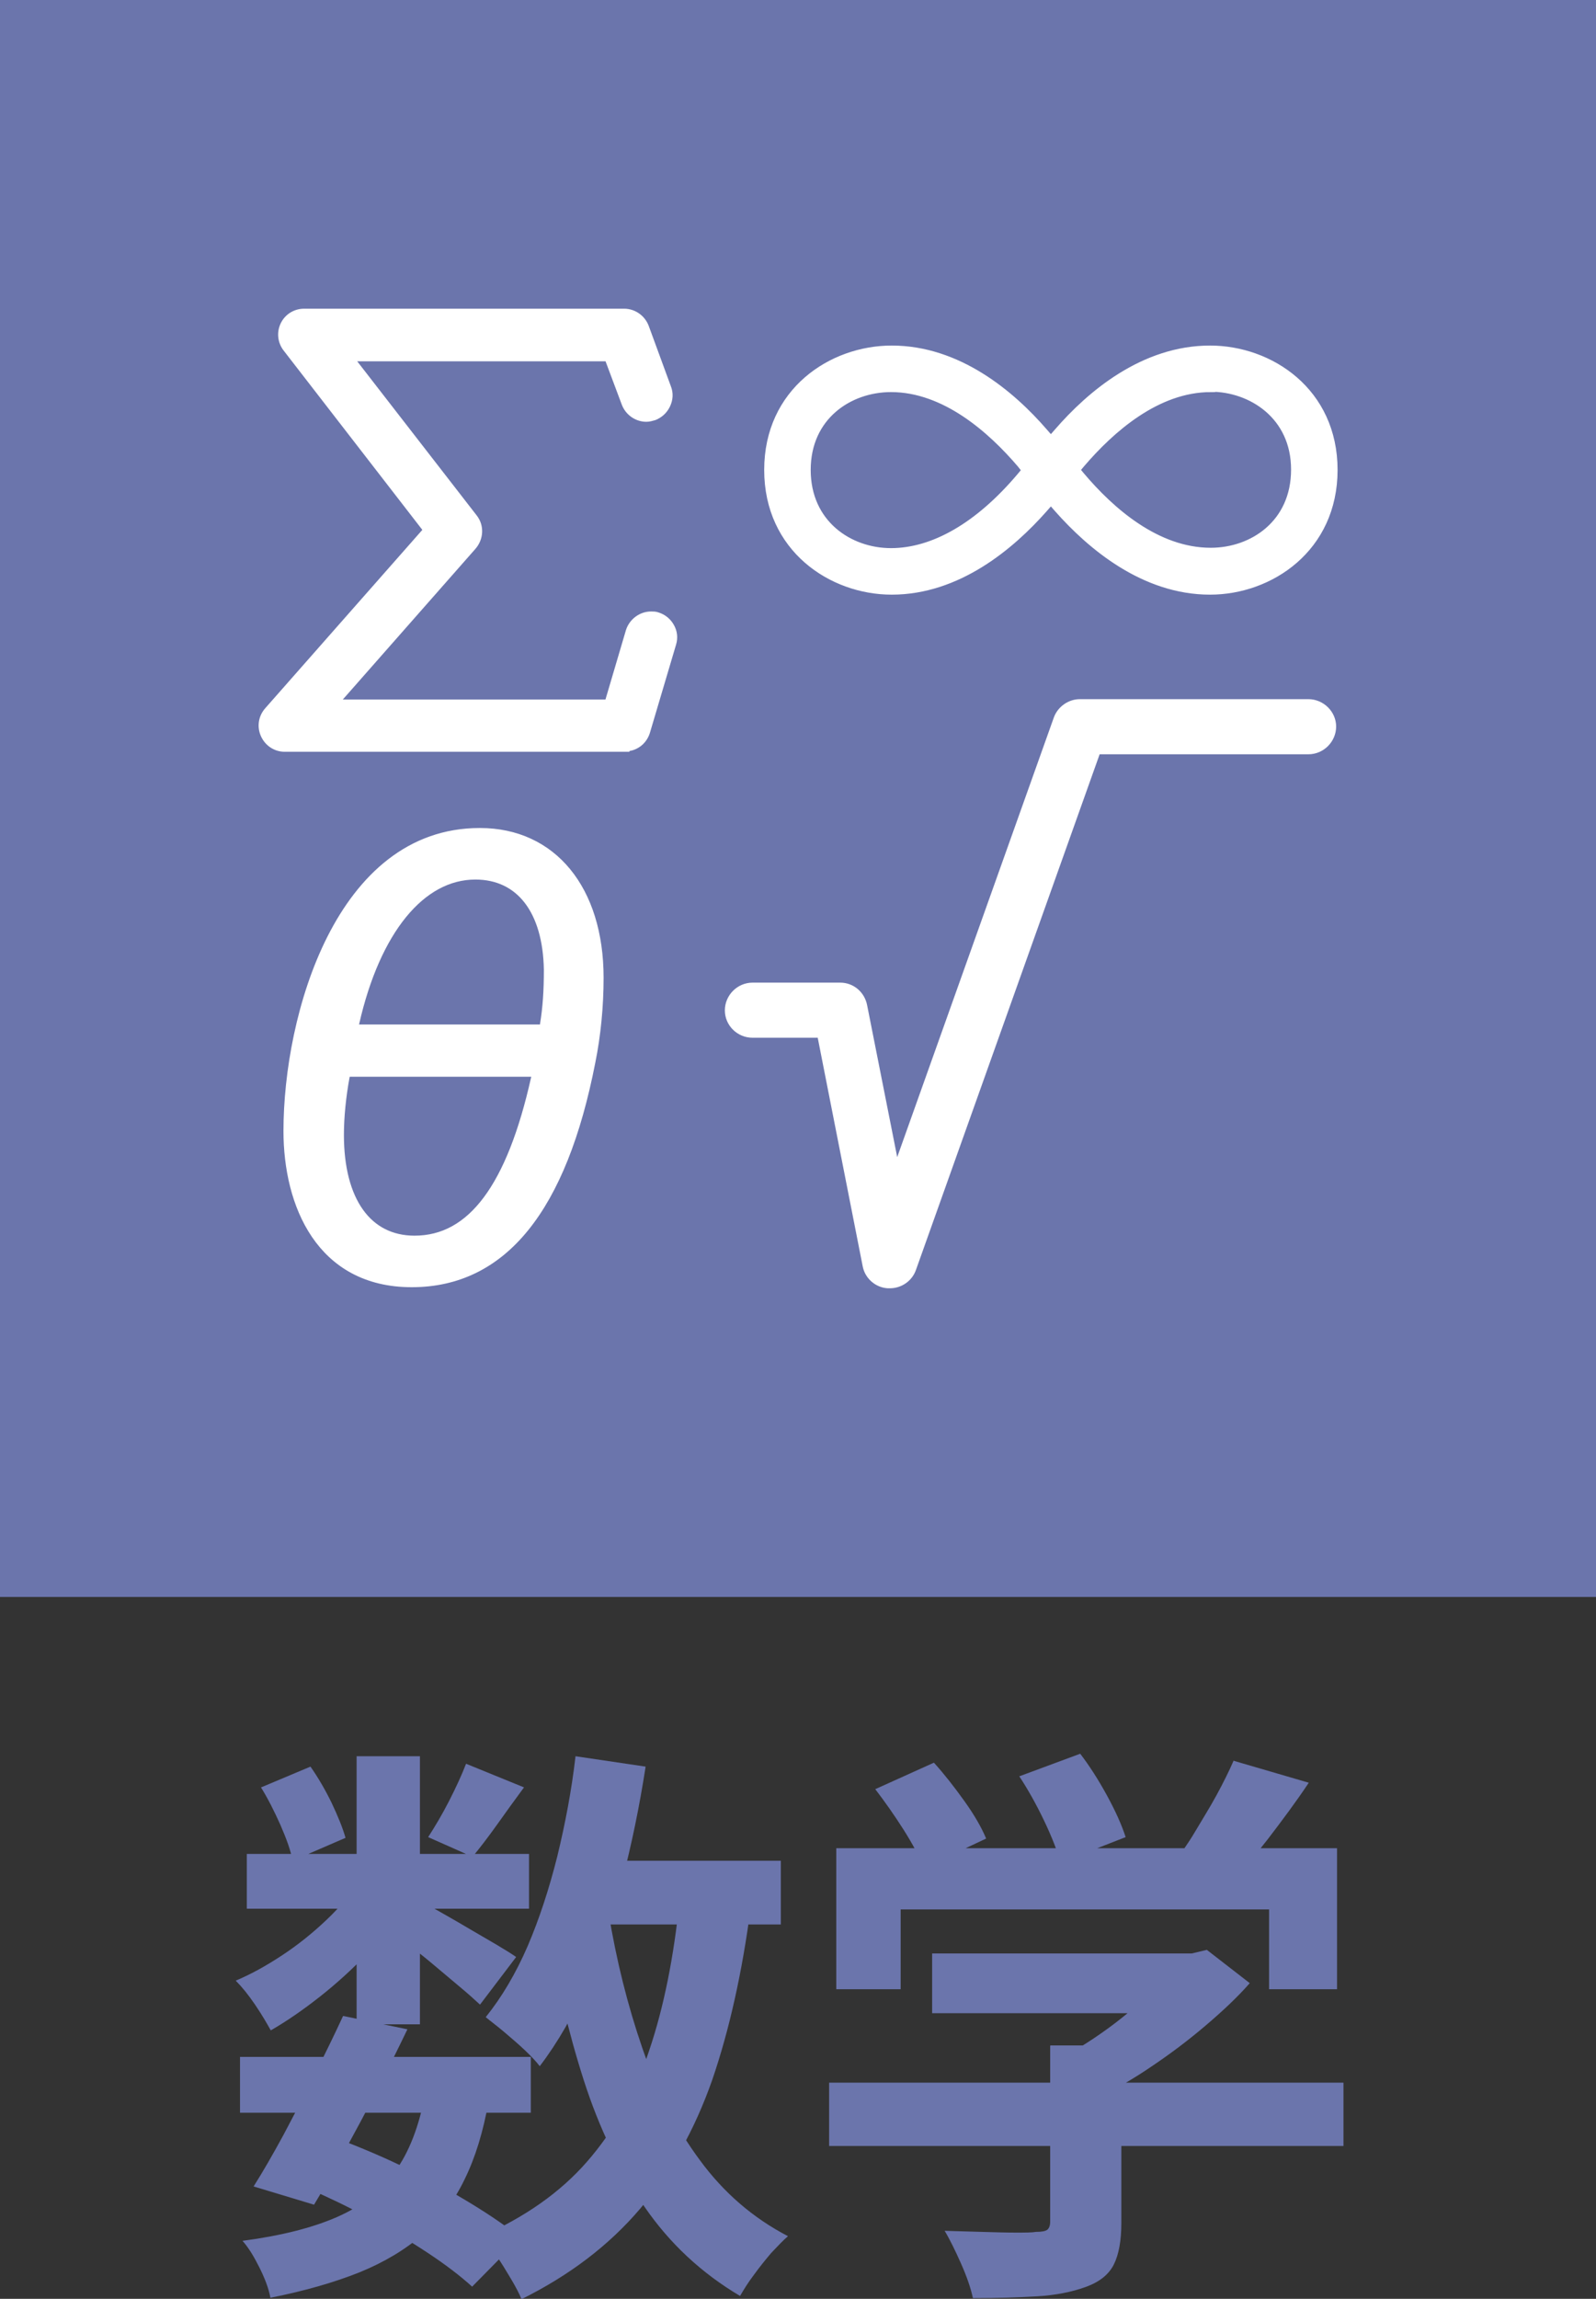 <?xml version="1.0" encoding="UTF-8"?><svg id="_レイヤー_2" xmlns="http://www.w3.org/2000/svg" viewBox="0 0 44.62 64.23"><rect x="0" y="0" width="44.62" height="64.23" fill="#333333" stroke="none"/><defs><style>.cls-1{fill:none;}.cls-1,.cls-2{stroke:#fff;stroke-width:.25px;}.cls-3{fill:#6b75ac;}.cls-3,.cls-4{stroke-width:0px;}.cls-4,.cls-2{fill:#fff;}</style></defs><g id="_レイヤー_1-2"><path class="cls-3" d="m10.02,52.55l1.24.75c-.26.43-.59.86-1,1.29-.41.43-.85.83-1.32,1.2-.47.37-.92.68-1.37.94-.11-.2-.25-.44-.44-.72s-.37-.5-.54-.67c.43-.18.86-.42,1.3-.71.44-.29.85-.62,1.23-.98.38-.36.68-.72.91-1.08Zm-3.31,4.92h8.13v1.56H6.71v-1.56Zm5.17,1.08l1.78.16c-.15.85-.37,1.57-.67,2.18-.29.61-.69,1.12-1.17,1.54s-1.08.78-1.77,1.06c-.7.28-1.53.52-2.49.71-.05-.27-.16-.55-.31-.85-.15-.3-.3-.55-.47-.74,1.06-.14,1.94-.36,2.63-.66.69-.3,1.23-.72,1.63-1.27.4-.55.67-1.26.84-2.14Zm-4.98-6.75h7.89v1.53h-7.89v-1.53Zm2.71,4.53l1.78.37c-.27.56-.55,1.13-.86,1.72-.3.59-.61,1.16-.91,1.71s-.58,1.04-.84,1.47l-1.69-.51c.26-.41.53-.88.83-1.43.29-.55.59-1.11.88-1.7.29-.58.56-1.13.79-1.63Zm-2.31-6.39l1.38-.58c.21.3.41.64.59,1.01.18.38.31.7.39.98l-1.48.64c-.05-.28-.17-.61-.34-1-.17-.38-.35-.74-.55-1.06Zm1.22,11.16l1.03-1.3c.63.24,1.26.51,1.89.82.63.31,1.21.63,1.75.96.54.33.99.64,1.36.94l-1.35,1.37c-.33-.3-.75-.62-1.25-.95-.5-.33-1.05-.66-1.64-.97-.59-.32-1.18-.6-1.78-.86Zm1.45-12.03h1.77v7.49h-1.77v-7.49Zm1.61,3.95c.15.08.36.19.62.34.26.15.55.31.85.49.31.18.58.34.84.49.25.15.43.26.54.34l-1.01,1.33c-.15-.14-.34-.31-.58-.51-.24-.2-.49-.41-.75-.63s-.52-.42-.77-.61c-.25-.19-.46-.35-.64-.47l.92-.77Zm1.45-3.74l1.62.66c-.26.35-.51.7-.76,1.05-.25.35-.48.65-.68.89l-1.24-.55c.18-.28.38-.61.58-1s.36-.74.48-1.05Zm5.98,3.81l1.98.19c-.24,1.83-.6,3.44-1.08,4.84-.49,1.39-1.16,2.59-2.02,3.6-.86,1.01-1.96,1.85-3.31,2.52-.06-.15-.16-.34-.29-.56-.13-.22-.27-.45-.42-.67-.15-.22-.29-.39-.42-.52,1.22-.54,2.21-1.23,2.96-2.09.75-.86,1.34-1.89,1.74-3.11.41-1.21.69-2.62.85-4.2Zm-2.92-4.02l1.96.29c-.17,1.1-.39,2.17-.66,3.2-.27,1.03-.59,1.99-.97,2.86-.38.87-.82,1.64-1.33,2.31-.1-.13-.24-.28-.42-.45-.18-.17-.38-.34-.58-.51s-.38-.3-.51-.41c.45-.56.84-1.22,1.17-1.98.33-.77.6-1.6.83-2.51.22-.91.4-1.84.51-2.8Zm.92,4.35c.22,1.35.54,2.62.95,3.81s.94,2.23,1.61,3.13c.66.9,1.48,1.61,2.46,2.12-.14.12-.29.28-.47.47-.17.2-.33.4-.49.62-.16.21-.28.41-.38.58-1.08-.64-1.97-1.47-2.67-2.49-.7-1.02-1.27-2.2-1.7-3.54-.43-1.34-.78-2.81-1.04-4.41l1.74-.29Zm-1.09-1.43h5.91v1.78h-5.91v-1.78Z"/><path class="cls-3" d="m23.18,58.19h14.38v1.77h-14.38v-1.77Zm.21-6.55h13.99v3.94h-1.9v-2.23h-10.3v2.23h-1.8v-3.94Zm1.08-1.65l1.64-.74c.29.32.57.68.85,1.07.28.39.48.74.61,1.05l-1.74.82c-.12-.3-.31-.66-.57-1.07-.26-.41-.53-.79-.79-1.13Zm1.59,4.59h7.41v1.67h-7.41v-1.67Zm3.31,2.57h1.98v4.96c0,.49-.07.88-.21,1.16-.14.28-.4.49-.79.63-.39.14-.84.23-1.35.26-.51.03-1.11.05-1.8.05-.06-.28-.17-.6-.33-.96s-.31-.67-.46-.92c.34.01.69.02,1.04.03s.67.02.94.02.46,0,.57-.02c.16,0,.27-.02.32-.06.05-.04.08-.12.08-.22v-4.92Zm-.87-7.52l1.7-.63c.26.34.51.73.75,1.17.24.44.41.82.52,1.16l-1.82.71c-.09-.32-.24-.71-.46-1.17-.22-.46-.45-.87-.7-1.25Zm4.35,4.95h.47l.42-.1,1.2.93c-.35.4-.77.79-1.24,1.19-.47.4-.96.77-1.48,1.12-.51.35-1.03.65-1.56.91-.12-.17-.28-.37-.49-.59-.21-.22-.38-.4-.52-.54.42-.21.83-.47,1.25-.77s.79-.61,1.13-.92c.34-.32.62-.6.82-.86v-.37Zm1.65-5.38l2.09.61c-.36.54-.75,1.06-1.14,1.57-.4.51-.76.95-1.08,1.3l-1.59-.58c.21-.28.43-.58.63-.92s.41-.67.6-1.02c.19-.35.35-.67.48-.97Z"/><rect class="cls-3" width="44.62" height="44.62"/><path class="cls-4" d="m33.83,16.49c-1.84,0-3.32-1.25-4.24-2.29l-.21-.24-.21.24c-.92,1.04-2.4,2.29-4.24,2.29-1.67,0-3.44-1.18-3.44-3.36s1.77-3.35,3.44-3.35c1.85,0,3.33,1.25,4.24,2.3l.21.24.21-.24c.91-1.05,2.39-2.3,4.24-2.3,1.67,0,3.44,1.17,3.44,3.35s-1.77,3.36-3.44,3.36h0Zm.02-5.66c-1.52,0-2.81,1.15-3.64,2.12l-.15.18.15.18c.82.97,2.11,2.12,3.64,2.12,1.18,0,2.37-.79,2.37-2.31s-1.23-2.3-2.37-2.3h0Zm-8.94,0c-1.18,0-2.37.79-2.37,2.3s1.19,2.31,2.37,2.31,2.45-.71,3.64-2.12l.15-.18-.15-.19c-.82-.96-2.12-2.12-3.64-2.12h0Z"/><path class="cls-1" d="m33.83,16.49c-1.84,0-3.32-1.25-4.24-2.29l-.21-.24-.21.24c-.92,1.04-2.4,2.29-4.24,2.29-1.67,0-3.44-1.18-3.44-3.36s1.77-3.35,3.44-3.35c1.85,0,3.33,1.25,4.24,2.3l.21.24.21-.24c.91-1.05,2.39-2.3,4.24-2.3,1.67,0,3.44,1.17,3.44,3.35s-1.77,3.36-3.44,3.36h0Zm.02-5.66c-1.52,0-2.81,1.15-3.64,2.12l-.15.18.15.18c.82.97,2.11,2.12,3.64,2.12,1.18,0,2.37-.79,2.37-2.31s-1.23-2.3-2.37-2.3h0Zm-8.94,0c-1.18,0-2.37.79-2.37,2.3s1.19,2.31,2.37,2.31,2.45-.71,3.64-2.12l.15-.18-.15-.19c-.82-.96-2.12-2.12-3.64-2.12h0Z"/><path class="cls-2" d="m24.87,35.87h-.05c-.29-.02-.53-.24-.58-.52l-1.26-6.4-.02-.08h-1.92c-.36,0-.65-.29-.65-.64s.29-.65.65-.65h2.45c.31,0,.57.22.63.53l.86,4.34.07.35.12-.34,4.41-12.37c.09-.25.34-.43.61-.43h6.39c.35,0,.65.29.65.64s-.29.65-.65.65h-5.93l-.02.07-5.14,14.42c-.09.26-.34.43-.61.43h0Z"/><path class="cls-2" d="m17.47,20.88H7.96c-.24,0-.45-.14-.55-.36-.1-.22-.06-.47.1-.65l4.38-4.97.08-.09-.07-.09-3.87-5c-.14-.18-.17-.42-.07-.63.1-.21.31-.34.54-.34h8.95c.25,0,.48.16.57.4l.62,1.69c.06.15.05.31-.02.46-.07.15-.19.26-.34.32-.07.02-.14.04-.21.04-.25,0-.48-.16-.57-.4l-.45-1.2-.03-.09h-7.29l.18.23,3.32,4.28c.18.23.16.55-.03.77l-3.69,4.19-.21.23h7.72l.03-.1.57-1.93c.08-.25.32-.43.58-.43.06,0,.12,0,.17.02.16.05.28.15.36.29.08.14.1.3.05.46l-.73,2.46c-.08.26-.31.43-.58.43h0Z"/><path class="cls-2" d="m13.41,23.26c-3.9,0-5.36,5.12-5.36,8.34,0,2.05.91,4.24,3.46,4.24s4.21-2.07,5.01-6.17c.15-.74.23-1.55.23-2.35,0-2.47-1.31-4.06-3.33-4.06Zm1.59,6.75l-.03.12c-.68,3.04-1.78,4.52-3.38,4.52-1.32,0-2.1-1.1-2.1-2.94,0-.51.06-1.09.16-1.63l.02-.08v-.04h5.35v.05Zm.22-1.37v.08s-.02.03-.02.03h-5.32v-.05s.04-.12.04-.12c.59-2.59,1.85-4.13,3.37-4.13,1.25,0,2.01.98,2.04,2.64,0,.6-.03,1.05-.11,1.55Z"/></g></svg>